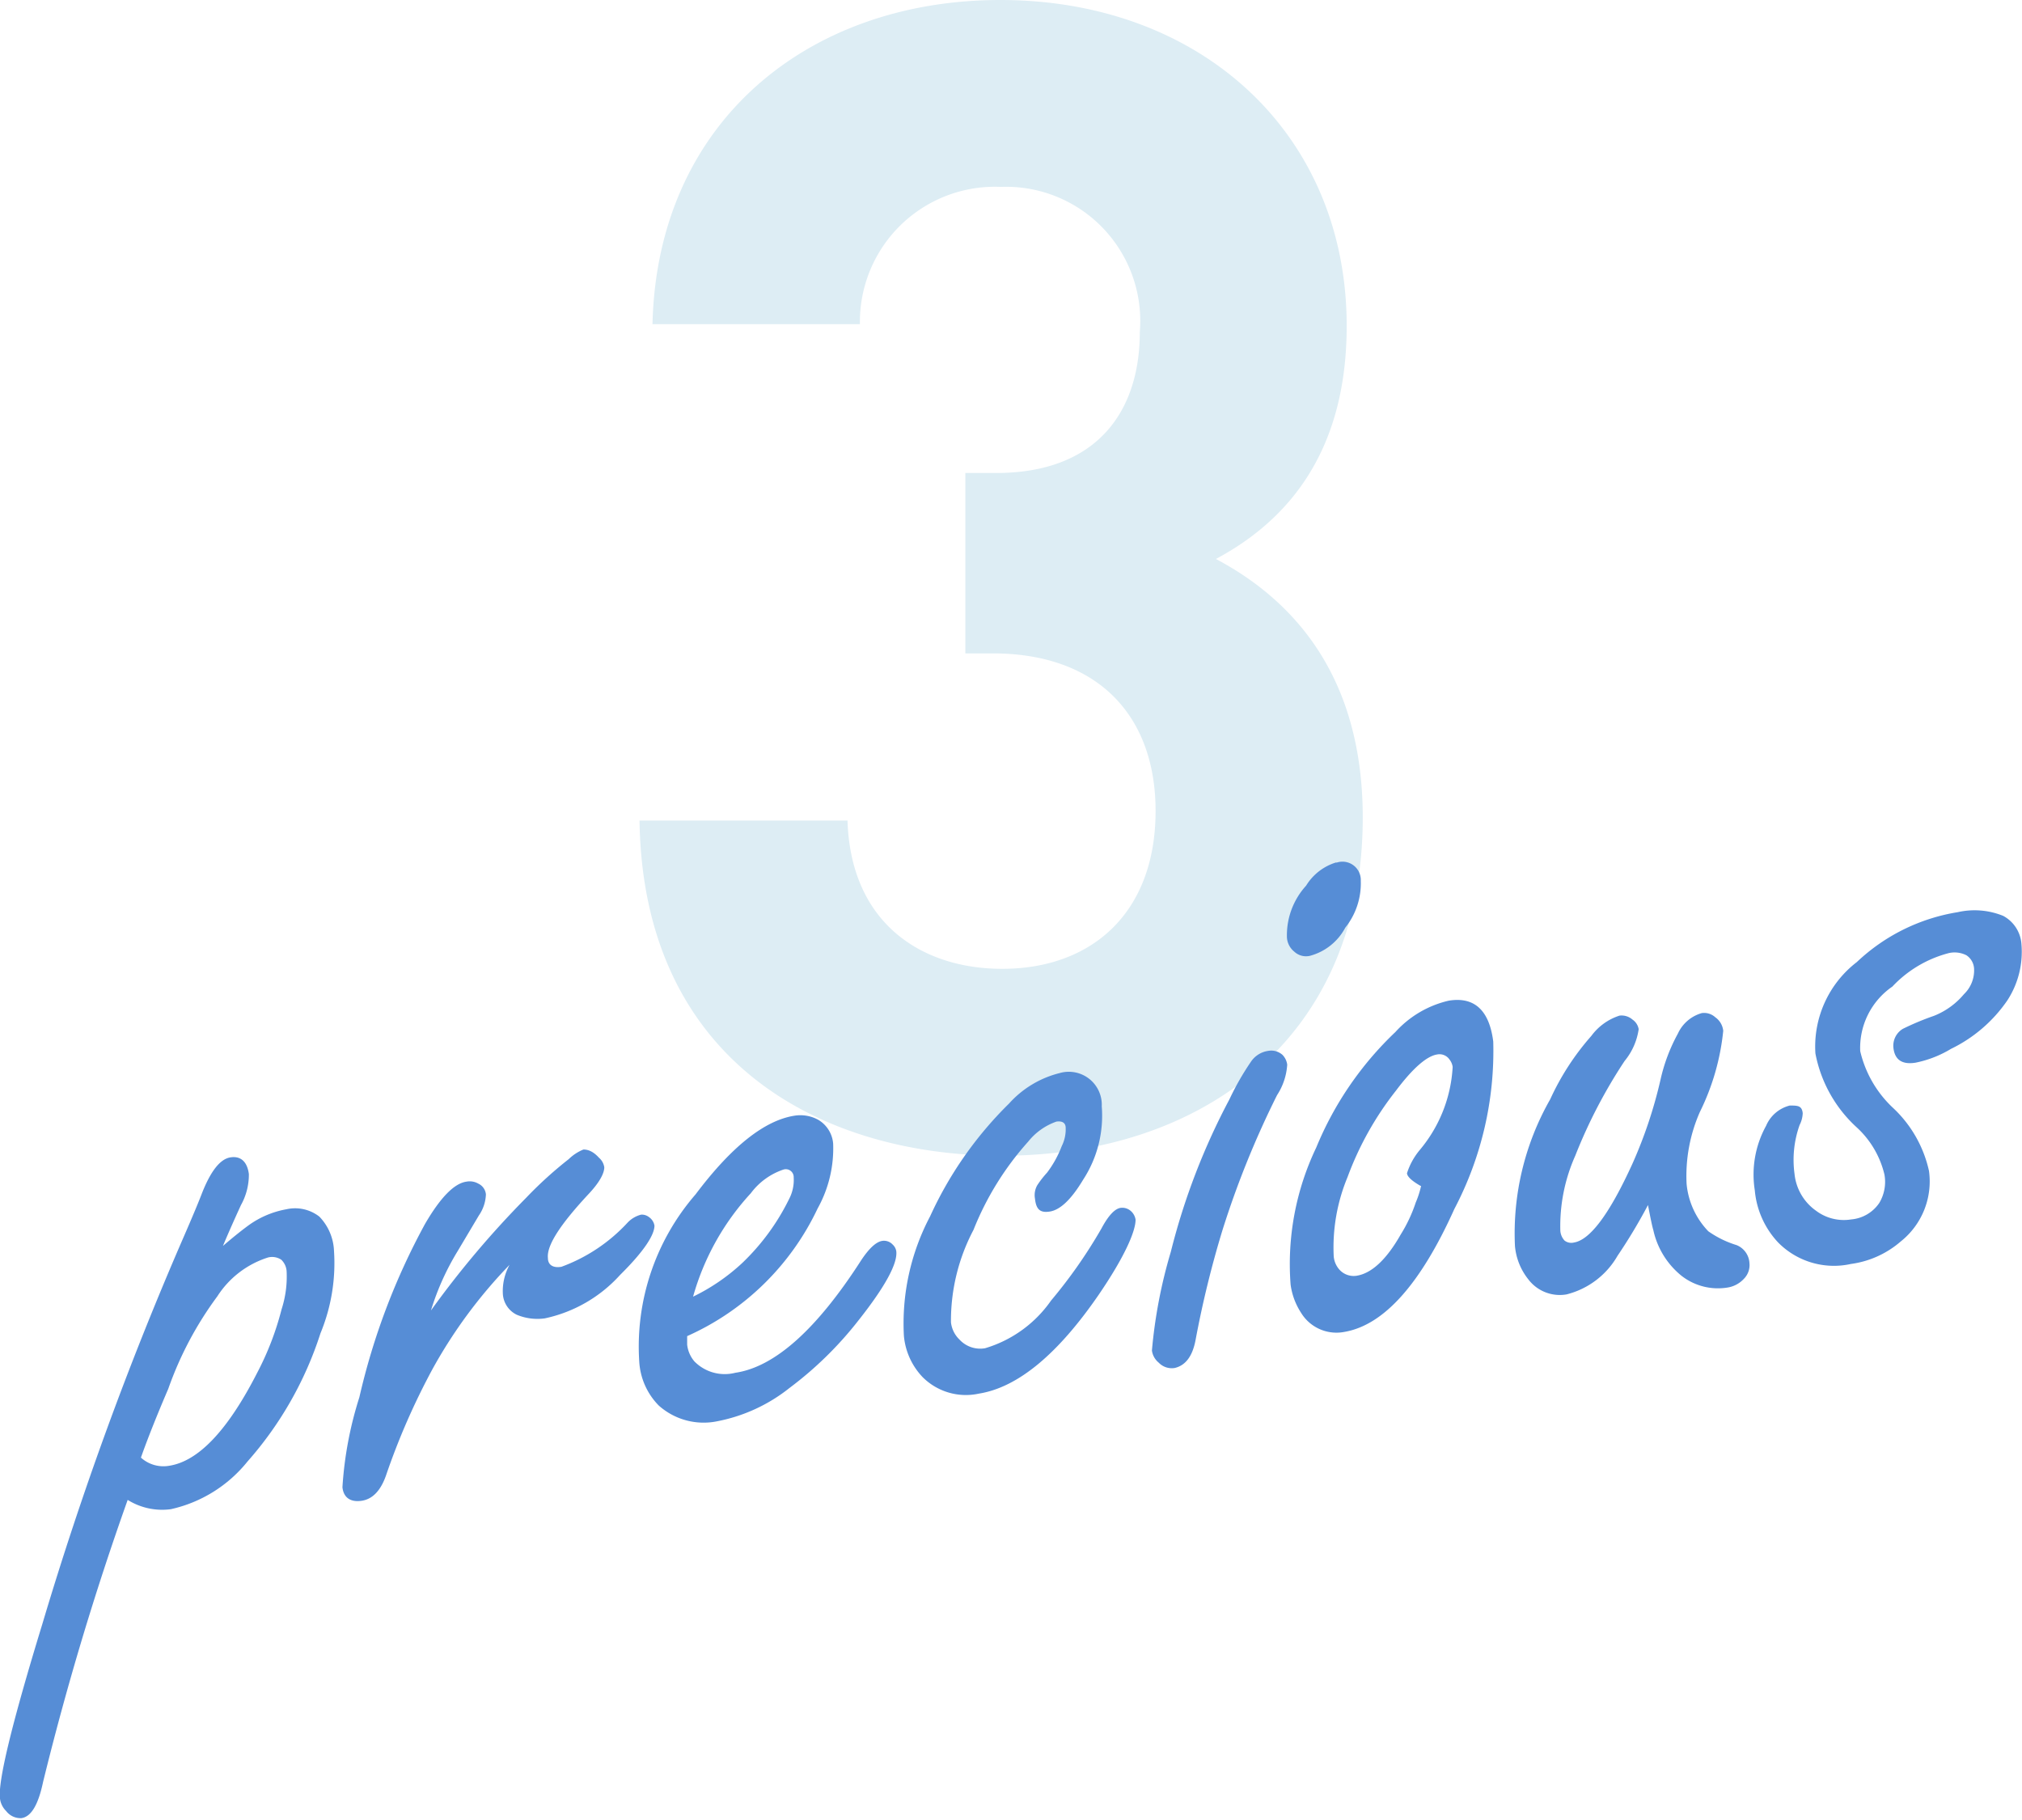 <svg xmlns="http://www.w3.org/2000/svg" width="71.74" height="64.56" viewBox="0 0 71.74 64.56"><defs><style>.cls-1{fill:#ddedf4;}.cls-2{fill:#568dd6;}</style></defs><title>アセット 3</title><g id="レイヤー_2" data-name="レイヤー 2"><g id="レイヤー_1-2" data-name="レイヤー 1"><path class="cls-1" d="M35.49,0C28.7,0,23.32,4.3,23.15,11.5h7.36a4.79,4.79,0,0,1,5-4.87,4.76,4.76,0,0,1,4.93,5.15c0,2.83-1.53,5-5.1,5H34.25v6.4h1.07C39,23.22,41,25.43,41,28.77c0,3.62-2.27,5.6-5.44,5.6-2.89,0-5.38-1.64-5.49-5.26H22.69C22.81,37.55,29,41,35.55,41c6.91,0,12.8-4,12.8-12,0-4.87-2.32-7.64-5.21-9.17,2.66-1.42,4.64-3.91,4.64-8.27C47.78,4.76,42.63,0,35.49,0"/><path class="cls-2" d="M7.91,44.2c.42-.36.74-.61.95-.76a3.28,3.28,0,0,1,1.3-.54,1.4,1.4,0,0,1,1.17.26,1.85,1.85,0,0,1,.52,1.21,6.52,6.52,0,0,1-.48,2.93,12.75,12.75,0,0,1-2.59,4.55,4.83,4.83,0,0,1-2.72,1.69,2.31,2.31,0,0,1-1.53-.33,103,103,0,0,0-3,10c-.17.81-.42,1.24-.77,1.29a.64.64,0,0,1-.54-.25A.75.75,0,0,1,0,63.81q-.12-.9,1.5-6.19a121.32,121.32,0,0,1,5-13.7c.34-.78.56-1.31.67-1.6.31-.78.64-1.2,1-1.26s.6.14.66.59a2.22,2.22,0,0,1-.28,1.1C8.27,43.36,8.06,43.84,7.91,44.2ZM5,51.71A1.19,1.19,0,0,0,6,52q1.56-.24,3.12-3.29a10.31,10.31,0,0,0,.87-2.26,3.76,3.76,0,0,0,.18-1.33.62.62,0,0,0-.19-.43.59.59,0,0,0-.47-.08,3.33,3.33,0,0,0-1.8,1.38,12.44,12.44,0,0,0-1.74,3.28C5.45,50.48,5.14,51.31,5,51.71Z"/><path class="cls-2" d="M15.29,46.49a33.47,33.47,0,0,1,3.38-4,14.23,14.23,0,0,1,1.51-1.37,1.61,1.61,0,0,1,.52-.34c.17,0,.35.07.55.29a.56.56,0,0,1,.19.34c0,.2-.15.51-.53.92-1,1.07-1.52,1.84-1.47,2.3,0,.25.19.36.48.31a6,6,0,0,0,2.35-1.57,1,1,0,0,1,.48-.28.42.42,0,0,1,.28.09.46.46,0,0,1,.19.3c0,.33-.37.91-1.22,1.75a5,5,0,0,1-2.67,1.54,1.9,1.9,0,0,1-1-.13.88.88,0,0,1-.49-.77,1.92,1.92,0,0,1,.24-1,17.35,17.35,0,0,0-2.73,3.69,24.76,24.76,0,0,0-1.65,3.77c-.19.55-.48.85-.86.91s-.65-.09-.69-.48a13.17,13.17,0,0,1,.6-3.19,24,24,0,0,1,2.33-6.15q.82-1.41,1.47-1.5a.61.61,0,0,1,.42.07.47.47,0,0,1,.27.38,1.4,1.4,0,0,1-.25.75l-.75,1.26A9.21,9.21,0,0,0,15.29,46.49Z"/><path class="cls-2" d="M24.38,47.4l0,.3a1.1,1.1,0,0,0,.26.6,1.51,1.51,0,0,0,1.45.4q2.1-.31,4.47-4c.28-.42.53-.65.75-.68a.42.42,0,0,1,.36.13.41.41,0,0,1,.13.24c.05.43-.39,1.25-1.34,2.45a12.91,12.91,0,0,1-2.45,2.4,5.91,5.91,0,0,1-2.56,1.18,2.39,2.39,0,0,1-2.08-.56,2.42,2.42,0,0,1-.69-1.56,8.24,8.24,0,0,1,2-5.93q1.91-2.54,3.51-2.79a1.32,1.32,0,0,1,.83.14,1.08,1.08,0,0,1,.54.85,4.38,4.38,0,0,1-.55,2.3A9.31,9.31,0,0,1,24.38,47.4ZM24.59,46a7.08,7.08,0,0,0,1.74-1.19A8,8,0,0,0,28,42.53a1.45,1.45,0,0,0,.16-.76.28.28,0,0,0-.36-.28,2.39,2.39,0,0,0-1.16.84A9,9,0,0,0,24.59,46Z"/><path class="cls-2" d="M37.59,38.07a1.17,1.17,0,0,1,1.5,1.18,4.15,4.15,0,0,1-.66,2.6c-.42.7-.81,1.07-1.18,1.13s-.49-.1-.53-.46a.71.71,0,0,1,.08-.47,3.47,3.47,0,0,1,.35-.45,3.79,3.79,0,0,0,.52-.94,1.33,1.33,0,0,0,.14-.65c0-.18-.13-.25-.33-.22a2.22,2.22,0,0,0-1,.71,10.49,10.49,0,0,0-1.94,3.13,6.9,6.9,0,0,0-.8,3.28,1,1,0,0,0,.3.61,1,1,0,0,0,.91.31,4.37,4.37,0,0,0,2.34-1.69,17.63,17.63,0,0,0,1.79-2.56c.24-.45.47-.7.68-.73a.46.46,0,0,1,.36.11.51.51,0,0,1,.17.31c0,.41-.38,1.3-1.3,2.65q-2.19,3.19-4.26,3.52a2.17,2.17,0,0,1-2-.59,2.44,2.44,0,0,1-.66-1.46A8.14,8.14,0,0,1,33,43.15a13.41,13.41,0,0,1,2.8-4A3.57,3.57,0,0,1,37.59,38.07Z"/><path class="cls-2" d="M45,37.28a.6.6,0,0,1,.5.14.61.61,0,0,1,.17.35,2.23,2.23,0,0,1-.36,1.08,32.61,32.61,0,0,0-1.94,4.8,36,36,0,0,0-.95,3.88c-.11.59-.36.91-.74,1a.64.64,0,0,1-.57-.19.67.67,0,0,1-.24-.43,17.67,17.67,0,0,1,.67-3.5A23.85,23.85,0,0,1,43.62,39a9.56,9.56,0,0,1,.76-1.33A.89.89,0,0,1,45,37.28Zm2.43-6.68a.65.65,0,0,1,.85.65,2.51,2.51,0,0,1-.55,1.66,2,2,0,0,1-1.26,1,.61.61,0,0,1-.55-.15.7.7,0,0,1-.26-.5,2.61,2.61,0,0,1,.68-1.84A1.9,1.9,0,0,1,47.39,30.6Z"/><path class="cls-2" d="M51.4,35.5c.91-.15,1.44.34,1.58,1.45a12.05,12.05,0,0,1-1.38,5.94q-1.8,4-3.9,4.36a1.47,1.47,0,0,1-1.54-.68,2.42,2.42,0,0,1-.37-1,9.57,9.57,0,0,1,.91-4.86,11.87,11.87,0,0,1,2.81-4.1A3.66,3.66,0,0,1,51.4,35.5Zm-1,6.57q-.47-.27-.48-.45a2.45,2.45,0,0,1,.45-.82,5,5,0,0,0,1.17-2.95.54.54,0,0,0-.11-.26.43.43,0,0,0-.45-.18c-.36.06-.85.48-1.45,1.28a11.19,11.19,0,0,0-1.72,3.07,6.49,6.49,0,0,0-.49,2.81.81.81,0,0,0,.21.48.68.68,0,0,0,.59.21c.54-.08,1.07-.57,1.58-1.47a5.23,5.23,0,0,0,.53-1.13A3.25,3.25,0,0,0,50.42,42.07Z"/><path class="cls-2" d="M58.47,42.75a19.28,19.28,0,0,1-1.08,1.8,2.9,2.9,0,0,1-1.81,1.37,1.4,1.4,0,0,1-1.36-.54,2.2,2.2,0,0,1-.47-1.18A9.6,9.6,0,0,1,55,39a9.12,9.12,0,0,1,1.46-2.25,2,2,0,0,1,1-.72.59.59,0,0,1,.46.14.52.52,0,0,1,.22.34,2.28,2.28,0,0,1-.5,1.13A18.11,18.11,0,0,0,55.89,41a6.13,6.13,0,0,0-.53,2.66.57.57,0,0,0,.15.35.39.39,0,0,0,.33.07c.57-.09,1.26-1,2.08-2.8a16.13,16.13,0,0,0,1-3,6.18,6.18,0,0,1,.61-1.61,1.33,1.33,0,0,1,.85-.73.59.59,0,0,1,.48.15.67.67,0,0,1,.28.48,8.4,8.4,0,0,1-.83,2.88A5.63,5.63,0,0,0,59.84,42a2.8,2.8,0,0,0,.77,1.68,3.52,3.52,0,0,0,1,.49.73.73,0,0,1,.46.64.69.69,0,0,1-.2.56,1,1,0,0,1-.6.31,2.1,2.1,0,0,1-1.61-.42,2.87,2.87,0,0,1-1-1.62C58.62,43.51,58.56,43.22,58.47,42.75Z"/><path class="cls-2" d="M69.46,32.36a2.7,2.7,0,0,1,1.61.13,1.23,1.23,0,0,1,.65,1,3.16,3.16,0,0,1-.5,2,5.14,5.14,0,0,1-2,1.72,3.92,3.92,0,0,1-1.26.49q-.7.11-.78-.51a.7.7,0,0,1,.33-.69,9.53,9.53,0,0,1,1.1-.46,2.66,2.66,0,0,0,1.07-.77,1.17,1.17,0,0,0,.36-.9.61.61,0,0,0-.27-.48.93.93,0,0,0-.62-.08A4.2,4.2,0,0,0,67.14,35,2.64,2.64,0,0,0,66,37.29a4,4,0,0,0,1.15,2,4.34,4.34,0,0,1,1.29,2.25,2.72,2.72,0,0,1-1,2.5,3.39,3.39,0,0,1-1.77.8,2.78,2.78,0,0,1-2.59-.77,3.1,3.1,0,0,1-.82-1.84,3.58,3.58,0,0,1,.4-2.29,1.24,1.24,0,0,1,.84-.72c.28,0,.43,0,.46.27a1,1,0,0,1-.11.42,3.68,3.68,0,0,0-.18,1.74,1.82,1.82,0,0,0,.76,1.3,1.64,1.64,0,0,0,1.25.31,1.34,1.34,0,0,0,1-.59,1.46,1.46,0,0,0,.18-1,3.31,3.31,0,0,0-1-1.69,4.75,4.75,0,0,1-1.45-2.61,3.78,3.78,0,0,1,1.47-3.24A6.77,6.77,0,0,1,69.46,32.36Z"/></g></g></svg>